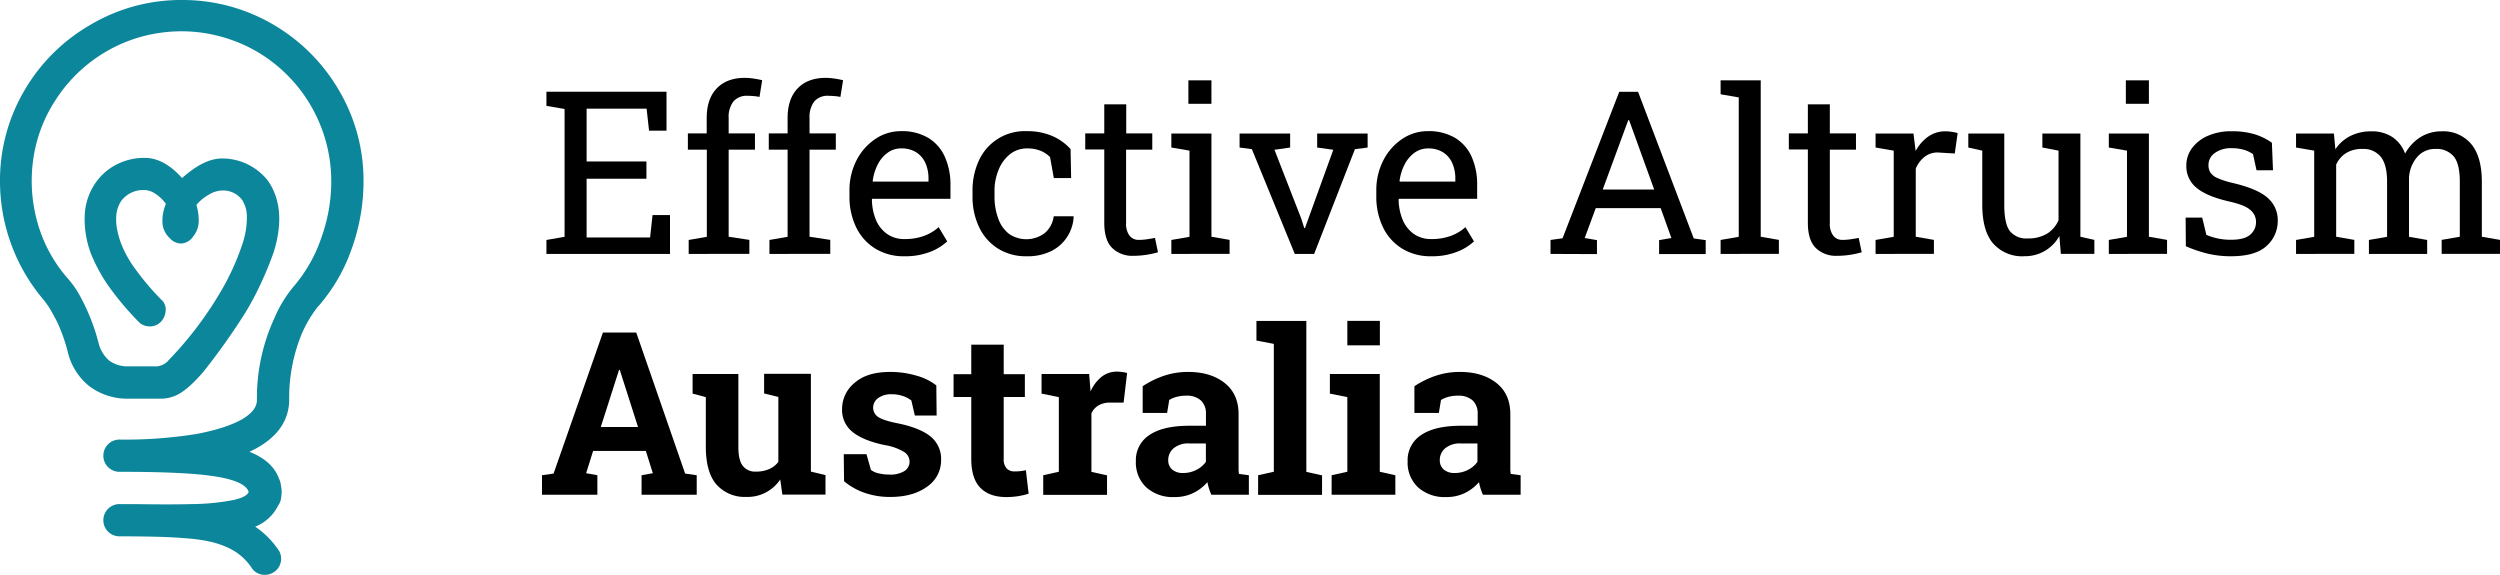<?xml version="1.0" encoding="UTF-8"?>
<svg xmlns="http://www.w3.org/2000/svg" viewBox="0 0 715.97 164.63">
  <defs>
    <style>.cls-1{fill:#0c869b;}</style>
  </defs>
  <g id="Layer_2" data-name="Layer 2">
    <g id="Layer_1-2" data-name="Layer 1">
      <path class="cls-1" d="M52.14,0A51.33,51.33,0,0,1,78.37,7.1,52.11,52.11,0,0,1,97,25.74,50.76,50.76,0,0,1,104.11,52a57,57,0,0,1-3.38,19.22A49.57,49.57,0,0,1,91.4,87.44c0,.11-.05.17-.16.17l-.17.16a35.32,35.32,0,0,0-4.62,7.76,48.2,48.2,0,0,0-3.63,19,13.87,13.87,0,0,1-2.14,7.43q-2.81,4.45-9.24,7.42,6.6,2.64,8.41,7.59a5.38,5.38,0,0,1,.58,1.9,12.87,12.87,0,0,1,.25,1.89,17.84,17.84,0,0,1-.17,1.82,4.43,4.43,0,0,1-.82,2.14,12.43,12.43,0,0,1-6.6,6.11A25,25,0,0,1,80,157.89a4.55,4.55,0,0,1,.33,3.39,4.42,4.42,0,0,1-2,2.64,4.77,4.77,0,0,1-3.22.66,4.41,4.41,0,0,1-2.89-1.74,16.24,16.24,0,0,0-7.58-6.27q-4.46-2-12.21-2.47-5.61-.49-18-.5a4.62,4.62,0,1,1,0-9.23h3.8q11.05.16,16.5,0a66.55,66.55,0,0,0,11.22-1q4.6-.83,5.27-2.47-1-3.3-10.72-4.62-8.09-1.16-26.07-1.16a4.62,4.62,0,1,1,0-9.23,127.75,127.75,0,0,0,22.11-1.65Q65,122.59,69.46,120q4.13-2.48,4.12-5.45a54.52,54.52,0,0,1,5-23.43,35.7,35.7,0,0,1,5.94-9.57A42.38,42.38,0,0,0,92.06,68a47.67,47.67,0,0,0,2.81-16A43.06,43.06,0,0,0,80.1,19.47a42.17,42.17,0,0,0-16-8.75A42.76,42.76,0,0,0,45.87,9.4a42.25,42.25,0,0,0-17.08,6.36,42.77,42.77,0,0,0-12.95,13A41.32,41.32,0,0,0,9.49,45.87,43.78,43.78,0,0,0,10.81,64a41,41,0,0,0,8.82,16,27,27,0,0,1,3.3,4.79,58.17,58.17,0,0,1,5.28,13.36,9.76,9.76,0,0,0,3.05,5.11,8.91,8.91,0,0,0,5.7,1.65h7.09a4.89,4.89,0,0,0,4.29-1.81,102.63,102.63,0,0,0,14.52-19,70.56,70.56,0,0,0,6.77-14.86A23.5,23.5,0,0,0,70.7,62.2a8.78,8.78,0,0,0-1.4-5,6.78,6.78,0,0,0-5.78-2.64,7.77,7.77,0,0,0-3.79,1.24,12.21,12.21,0,0,0-3.47,2.88,16.87,16.87,0,0,1,.66,4.63,7.08,7.08,0,0,1-1.57,4.37,4.4,4.4,0,0,1-3.46,2.06,4.44,4.44,0,0,1-3.38-1.65,6.43,6.43,0,0,1-2-4.7,12.61,12.61,0,0,1,1-5,10.89,10.89,0,0,0-2.89-2.81,5.91,5.91,0,0,0-3.22-1.15,7.87,7.87,0,0,0-6.6,3q-3,4.29-.16,12.21A32,32,0,0,0,39,77.38a73.27,73.27,0,0,0,7.67,8.91,3.94,3.94,0,0,1,.74,3A4.91,4.91,0,0,1,46,92.23a4.24,4.24,0,0,1-2.89,1.24,4.6,4.6,0,0,1-3-.91,83.19,83.19,0,0,1-7.75-8.91,47.19,47.19,0,0,1-6.27-10.89,27.87,27.87,0,0,1-1.82-11.22,17.54,17.54,0,0,1,3.14-9.24,16.25,16.25,0,0,1,6-5.2,17.36,17.36,0,0,1,8-1.89Q47,45.21,52.14,51q6.27-5.61,11.38-5.61A16.46,16.46,0,0,1,71,47.1a16.78,16.78,0,0,1,5.77,4.71q5.44,7.92,1.65,20.29a96.24,96.24,0,0,1-3.71,9.07,80.68,80.68,0,0,1-4.37,8.25,188.53,188.53,0,0,1-12.05,17q-4.29,5-7.42,6.6a10.66,10.66,0,0,1-5.12,1.15H37a18.12,18.12,0,0,1-11.39-3.55,17.67,17.67,0,0,1-6.27-10.14,51.43,51.43,0,0,0-2.8-7.92q-1.32-2.64-2.64-4.79L12.7,86.12A52.51,52.51,0,0,1,0,52,50.84,50.84,0,0,1,7.09,25.74,51.72,51.72,0,0,1,25.9,7.1,50.79,50.79,0,0,1,52.14,0Z"></path>
      <path d="M156.49,72.72v-4l5.2-.9V31.21l-5.2-.89V26.27h34.39V37.43h-5l-.7-6.31H168V46.24h17.13v4.94H168V68h18.18l.7-6.41h5V72.72Z"></path>
      <path d="M197.23,72.72v-4l5.2-.9V42.86H197V38.2h5.39V33.83q0-5.52,2.89-8.53c1.92-2,4.61-3,8.05-3a16.64,16.64,0,0,1,2.35.18,26.22,26.22,0,0,1,2.6.49l-.77,4.79a13.69,13.69,0,0,0-1.54-.23c-.65-.06-1.26-.09-1.84-.09a5,5,0,0,0-4.11,1.64,7.35,7.35,0,0,0-1.34,4.77V38.2h7.53v4.66h-7.53V67.8l5.93.9v4Z"></path>
      <path d="M220.36,72.72v-4l5.2-.9V42.86h-5.39V38.2h5.39V33.83q0-5.52,2.89-8.53c1.92-2,4.61-3,8.05-3a16.75,16.75,0,0,1,2.35.18c.84.11,1.7.28,2.6.49l-.77,4.79a13.57,13.57,0,0,0-1.55-.23q-1-.09-1.83-.09a5,5,0,0,0-4.12,1.64,7.41,7.41,0,0,0-1.34,4.77V38.2h7.53v4.66h-7.53V67.8l5.94.9v4Z"></path>
      <path d="M259,73.39a15.48,15.48,0,0,1-8.32-2.19,14.53,14.53,0,0,1-5.47-6.08,19.92,19.92,0,0,1-1.93-9V54.72a18.66,18.66,0,0,1,2-8.78,16.25,16.25,0,0,1,5.39-6.13,13,13,0,0,1,7.36-2.25,14.74,14.74,0,0,1,7.8,1.92,12,12,0,0,1,4.73,5.37A19.24,19.24,0,0,1,272.2,53v3.93H249.8l-.09.15A15.6,15.6,0,0,0,250.87,63a9.33,9.33,0,0,0,3.18,4,8.43,8.43,0,0,0,5,1.46,15.7,15.7,0,0,0,5.6-.91,12.8,12.8,0,0,0,4.17-2.5l2.45,4.08a15.06,15.06,0,0,1-4.89,3A19.62,19.62,0,0,1,259,73.39ZM250,52h15.91v-.83a10.87,10.87,0,0,0-.87-4.45,7,7,0,0,0-2.62-3.09,7.78,7.78,0,0,0-4.35-1.13,6.49,6.49,0,0,0-3.83,1.22,9.35,9.35,0,0,0-2.84,3.34,14.23,14.23,0,0,0-1.47,4.78Z"></path>
      <path d="M294,73.39a15,15,0,0,1-8.17-2.19,14.56,14.56,0,0,1-5.39-6.08,20.06,20.06,0,0,1-1.92-9V54.79A20.34,20.34,0,0,1,280.33,46,14.4,14.4,0,0,1,294,37.56a18.28,18.28,0,0,1,7.32,1.37,15.15,15.15,0,0,1,5.28,3.77l.16,8.29H301.8l-1.08-6A7.89,7.89,0,0,0,298,43.18a10,10,0,0,0-3.83-.67,7.8,7.8,0,0,0-4.93,1.65A11,11,0,0,0,286,48.6a15.6,15.6,0,0,0-1.18,6.19v1.34a17.77,17.77,0,0,0,1.1,6.54A9.51,9.51,0,0,0,289,67a8.79,8.79,0,0,0,10.19-.24,7.56,7.56,0,0,0,2.58-4.82h5.65l.06.19a11.59,11.59,0,0,1-6.3,9.72A15.21,15.21,0,0,1,294,73.39Z"></path>
      <path d="M324.58,73.26A8.22,8.22,0,0,1,318.5,71q-2.25-2.25-2.25-7.19v-21H310.8V38.2h5.45V29.87h6.29V38.2H330v4.66h-7.5v21a5.62,5.62,0,0,0,1,3.66,3.27,3.27,0,0,0,2.65,1.18,16.37,16.37,0,0,0,2.48-.2c.92-.14,1.63-.26,2.14-.37l.86,4.12a26.49,26.49,0,0,1-3.36.73A24,24,0,0,1,324.58,73.26Z"></path>
      <path d="M335.46,72.72v-4l5.2-.9V43.14l-5.2-.89v-4h11.48V67.8l5.2.9v4Zm4.88-43V23h6.6v6.73Z"></path>
      <path d="M370.81,72.72l-12.29-30L355,42.25v-4h14.48v4l-4.49.64,7.65,19.65.89,2.78h.2l1-2.78,7.11-19.65-4.62-.64v-4h14.45v4l-3.64.48-11.68,30Z"></path>
      <path d="M409.88,73.39a15.48,15.48,0,0,1-8.32-2.19,14.53,14.53,0,0,1-5.47-6.08,19.92,19.92,0,0,1-1.93-9V54.72a18.66,18.66,0,0,1,2-8.78,16.25,16.25,0,0,1,5.39-6.13,13,13,0,0,1,7.36-2.25,14.74,14.74,0,0,1,7.8,1.92,12,12,0,0,1,4.73,5.37,19.24,19.24,0,0,1,1.6,8.15v3.93h-22.4l-.09.15A15.6,15.6,0,0,0,401.73,63a9.33,9.33,0,0,0,3.18,4,8.43,8.43,0,0,0,5,1.46,15.7,15.7,0,0,0,5.6-.91,12.8,12.8,0,0,0,4.17-2.5l2.45,4.08a15.06,15.06,0,0,1-4.89,3A19.62,19.62,0,0,1,409.88,73.39Zm-9-21.38h15.91v-.83a10.87,10.87,0,0,0-.87-4.45,7,7,0,0,0-2.62-3.09,7.78,7.78,0,0,0-4.35-1.13,6.49,6.49,0,0,0-3.83,1.22,9.35,9.35,0,0,0-2.84,3.34,14.23,14.23,0,0,0-1.47,4.78Z"></path>
      <path d="M444.05,72.72v-4l3.45-.48,16.23-41.95h5.39l15.95,42,3.42.48v4H475.15v-4l3.51-.61-3.06-8.55H457l-3.16,8.55,3.51.61v4ZM459,54.28h14.74l-6.83-18.89-.38-1h-.2l-.38,1Z"></path>
      <path d="M492.76,72.72v-4l5.2-.9V27.9l-5.2-.9V23h11.49V67.8l5.2.9v4Z"></path>
      <path d="M526.1,73.26A8.22,8.22,0,0,1,520,71q-2.25-2.25-2.25-7.19v-21h-5.45V38.2h5.45V29.87h6.29V38.2h7.49v4.66h-7.49v21a5.62,5.62,0,0,0,1,3.66,3.26,3.26,0,0,0,2.64,1.18,16.39,16.39,0,0,0,2.49-.2c.92-.14,1.63-.26,2.14-.37l.86,4.12a26.89,26.89,0,0,1-3.36.73A24,24,0,0,1,526.1,73.26Z"></path>
      <path d="M537.14,72.72v-4l5.2-.9V43.14l-5.2-.89v-4H548l.54,4.4.07.61a12,12,0,0,1,3.62-4.15,8.4,8.4,0,0,1,4.93-1.5,11.75,11.75,0,0,1,2,.18,10.06,10.06,0,0,1,1.49.33l-.83,5.84-4.37-.26a6,6,0,0,0-4.18,1.14,8.37,8.37,0,0,0-2.62,3.46V67.8l5.2.9v4Z"></path>
      <path d="M579.63,73.39a11.06,11.06,0,0,1-8.77-3.61q-3.17-3.6-3.16-11.23V43.14l-4-.89v-4H574V58.62q0,5.52,1.63,7.59a6,6,0,0,0,5.07,2.07,10.41,10.41,0,0,0,5.54-1.35,8.6,8.6,0,0,0,3.3-3.85V43.14l-4.63-.89v-4H595.8V67.8l4,.9v4h-9.6l-.42-5.11a11.18,11.18,0,0,1-10.11,5.78Z"></path>
      <path d="M603.94,72.72v-4l5.2-.9V43.14l-5.2-.89v-4h11.48V67.8l5.2.9v4Zm4.88-43V23h6.6v6.73Z"></path>
      <path d="M638.93,73.39a28.74,28.74,0,0,1-6.51-.71A38.37,38.37,0,0,1,626,70.52l-.06-8.2h4.75l1.18,4.94a17.39,17.39,0,0,0,7.08,1.4c2.55,0,4.38-.48,5.49-1.46a4.65,4.65,0,0,0,1.66-3.64,4.38,4.38,0,0,0-1.68-3.46c-1.11-1-3.14-1.75-6.07-2.41q-6.26-1.44-9.21-3.84a7.9,7.9,0,0,1-3-6.43,8.27,8.27,0,0,1,1.63-5,11.12,11.12,0,0,1,4.53-3.52,16.34,16.34,0,0,1,6.76-1.31,22.38,22.38,0,0,1,6.72.89,17.23,17.23,0,0,1,4.86,2.4l.32,7.88h-4.72l-1-4.6a8.47,8.47,0,0,0-2.65-1.27,12.46,12.46,0,0,0-3.51-.45,7.82,7.82,0,0,0-4.77,1.37,4.16,4.16,0,0,0-1.83,3.45,4,4,0,0,0,.52,2.1,4.51,4.51,0,0,0,2,1.61,23,23,0,0,0,4.4,1.42q7.21,1.7,10.07,4.31a8.39,8.39,0,0,1,2.85,6.44,9.52,9.52,0,0,1-3.24,7.33Q645.9,73.38,638.93,73.39Z"></path>
      <path d="M657.56,72.72v-4l5.2-.9V43.14l-5.2-.89v-4h10.85l.41,4.5a11.26,11.26,0,0,1,4.28-3.8,13.13,13.13,0,0,1,6.06-1.34,10.63,10.63,0,0,1,5.92,1.6,9.63,9.63,0,0,1,3.71,4.78,12.82,12.82,0,0,1,4.31-4.66,11.38,11.38,0,0,1,6.25-1.72,10.38,10.38,0,0,1,8.36,3.62q3.06,3.63,3.06,10.9V67.8l5.2.9v4H699.26v-4l5.2-.9V52q0-5.1-1.76-7.22a6.34,6.34,0,0,0-5.2-2.12A6.63,6.63,0,0,0,692.22,45a10,10,0,0,0-2.31,5.82v17l5.2.9v4H678.43v-4l5.2-.9V52q0-4.84-1.81-7.1a6.31,6.31,0,0,0-5.21-2.24,8.58,8.58,0,0,0-4.72,1.18,7.56,7.56,0,0,0-2.84,3.31V67.8l5.2.9v4Z"></path>
      <path d="M155.22,136.1l3.32-.48,14.13-40.39h9.54l14,40.39,3.32.48v5.58H183.74V136.1l3.22-.58-2-6.38H169.86l-2,6.38,3.22.58v5.58H155.22Zm16.84-13.82h10.66l-5.23-16.36h-.2Z"></path>
      <path d="M223.45,137.31a11.19,11.19,0,0,1-9.66,5,10.85,10.85,0,0,1-8.55-3.49q-3.09-3.5-3.1-10.87V113.73l-3.79-1v-5.62h13.11v20.9q0,3.76,1.26,5.4a4.42,4.42,0,0,0,3.75,1.65,9.25,9.25,0,0,0,3.81-.72,6.71,6.71,0,0,0,2.63-2.06v-18.6l-4.08-1v-5.62h13.4v28l4.18,1v5.58H224.06Z"></path>
      <path d="M268.24,119H262l-1-4.31a8.16,8.16,0,0,0-2.41-1.27,9.55,9.55,0,0,0-3.2-.51,6.18,6.18,0,0,0-3.89,1.1,3.34,3.34,0,0,0-1.44,2.76,3.17,3.17,0,0,0,1.37,2.6q1.38,1,5.49,1.83,6.4,1.27,9.51,3.75a8.25,8.25,0,0,1,3.09,6.81,9.09,9.09,0,0,1-4,7.61q-4,2.94-10.55,2.95a22,22,0,0,1-7.32-1.17,18.62,18.62,0,0,1-5.92-3.33l-.09-7.75h6.51l1.27,4.5a5.43,5.43,0,0,0,2.27,1,12.71,12.71,0,0,0,3,.34,7.62,7.62,0,0,0,4.32-1,3.2,3.2,0,0,0,1.48-2.78,3.26,3.26,0,0,0-1.5-2.65,15.34,15.34,0,0,0-5.52-2q-6.09-1.24-9.2-3.69a8,8,0,0,1-3.11-6.65,9.65,9.65,0,0,1,3.57-7.48q3.57-3.15,10.18-3.14a26.31,26.31,0,0,1,7.61,1.08,16.16,16.16,0,0,1,5.63,2.78Z"></path>
      <path d="M287.45,98.71v8.45h6.06v6.54h-6.06v17.58a4,4,0,0,0,.83,2.87,3,3,0,0,0,2.23.86,16.31,16.31,0,0,0,1.68-.08,15.42,15.42,0,0,0,1.61-.27l.79,6.73a22.2,22.2,0,0,1-3.09.72,21.5,21.5,0,0,1-3.32.24q-4.81,0-7.42-2.65t-2.6-8.39V113.7h-5.07v-6.54h5.07V98.71Z"></path>
      <path d="M298.77,136.1l4.47-1V113.73l-4.95-1v-5.62h13.63l.41,5a10.91,10.91,0,0,1,3.13-4.18,7,7,0,0,1,4.43-1.5,10.62,10.62,0,0,1,1.55.12,8.42,8.42,0,0,1,1.35.27l-1,8.48L318,115.3a6.53,6.53,0,0,0-3.38.79,5.19,5.19,0,0,0-2.05,2.27v16.78l4.47,1v5.58H298.77Z"></path>
      <path d="M346.91,141.68a18.9,18.9,0,0,1-.67-1.77,15,15,0,0,1-.45-1.84,12.78,12.78,0,0,1-4,3.1,12,12,0,0,1-5.44,1.18,11.37,11.37,0,0,1-8.05-2.76,9.73,9.73,0,0,1-3-7.51,8.54,8.54,0,0,1,3.89-7.5q3.9-2.65,11.43-2.65h4.75v-3.38a5.07,5.07,0,0,0-1.44-3.86,5.92,5.92,0,0,0-4.24-1.37,9.88,9.88,0,0,0-2.84.37,7.29,7.29,0,0,0-2,.87l-.6,3.7h-7l0-7.65a26.18,26.18,0,0,1,5.85-2.91,21.41,21.41,0,0,1,7.2-1.18q6.41,0,10.41,3.15t4,8.94v14.26c0,.54,0,1,0,1.5a11.18,11.18,0,0,0,.11,1.34l2.84.39v5.58Zm-8.07-6.22a8.17,8.17,0,0,0,3.83-.91,7.48,7.48,0,0,0,2.68-2.28V127H340.6a6.52,6.52,0,0,0-4.5,1.39,4.36,4.36,0,0,0-1.53,3.34,3.43,3.43,0,0,0,1.13,2.74A4.6,4.6,0,0,0,338.84,135.46Z"></path>
      <path d="M359.83,97.53V91.91h14.29v43.23l4.5,1v5.58H360.31V136.1l4.5-1V98.48Z"></path>
      <path d="M381.36,136.1l4.5-1V113.73l-5-1v-5.62h14.29v28l4.46,1v5.58H381.36Zm13.82-37.2h-9.32v-7h9.32Z"></path>
      <path d="M424.69,141.68a16.47,16.47,0,0,1-.67-1.77,13.34,13.34,0,0,1-.45-1.84,12.82,12.82,0,0,1-4,3.1,12,12,0,0,1-5.44,1.18,11.39,11.39,0,0,1-8-2.76,9.72,9.72,0,0,1-3-7.51,8.52,8.52,0,0,1,3.89-7.5q3.89-2.65,11.42-2.65h4.75v-3.38a5.1,5.1,0,0,0-1.43-3.86,6,6,0,0,0-4.25-1.37,9.76,9.76,0,0,0-2.83.37,7.29,7.29,0,0,0-2,.87l-.61,3.7h-7l0-7.65a26.26,26.26,0,0,1,5.86-2.91,21.39,21.39,0,0,1,7.19-1.18q6.42,0,10.42,3.15t4,8.94v14.26c0,.54,0,1,0,1.5a9.44,9.44,0,0,0,.11,1.34l2.84.39v5.58Zm-8.08-6.22a8.14,8.14,0,0,0,3.83-.91,7.48,7.48,0,0,0,2.68-2.28V127h-4.75a6.52,6.52,0,0,0-4.5,1.39,4.36,4.36,0,0,0-1.53,3.34,3.46,3.46,0,0,0,1.13,2.74A4.64,4.64,0,0,0,416.61,135.46Z"></path>
    </g>
  </g>
</svg>
